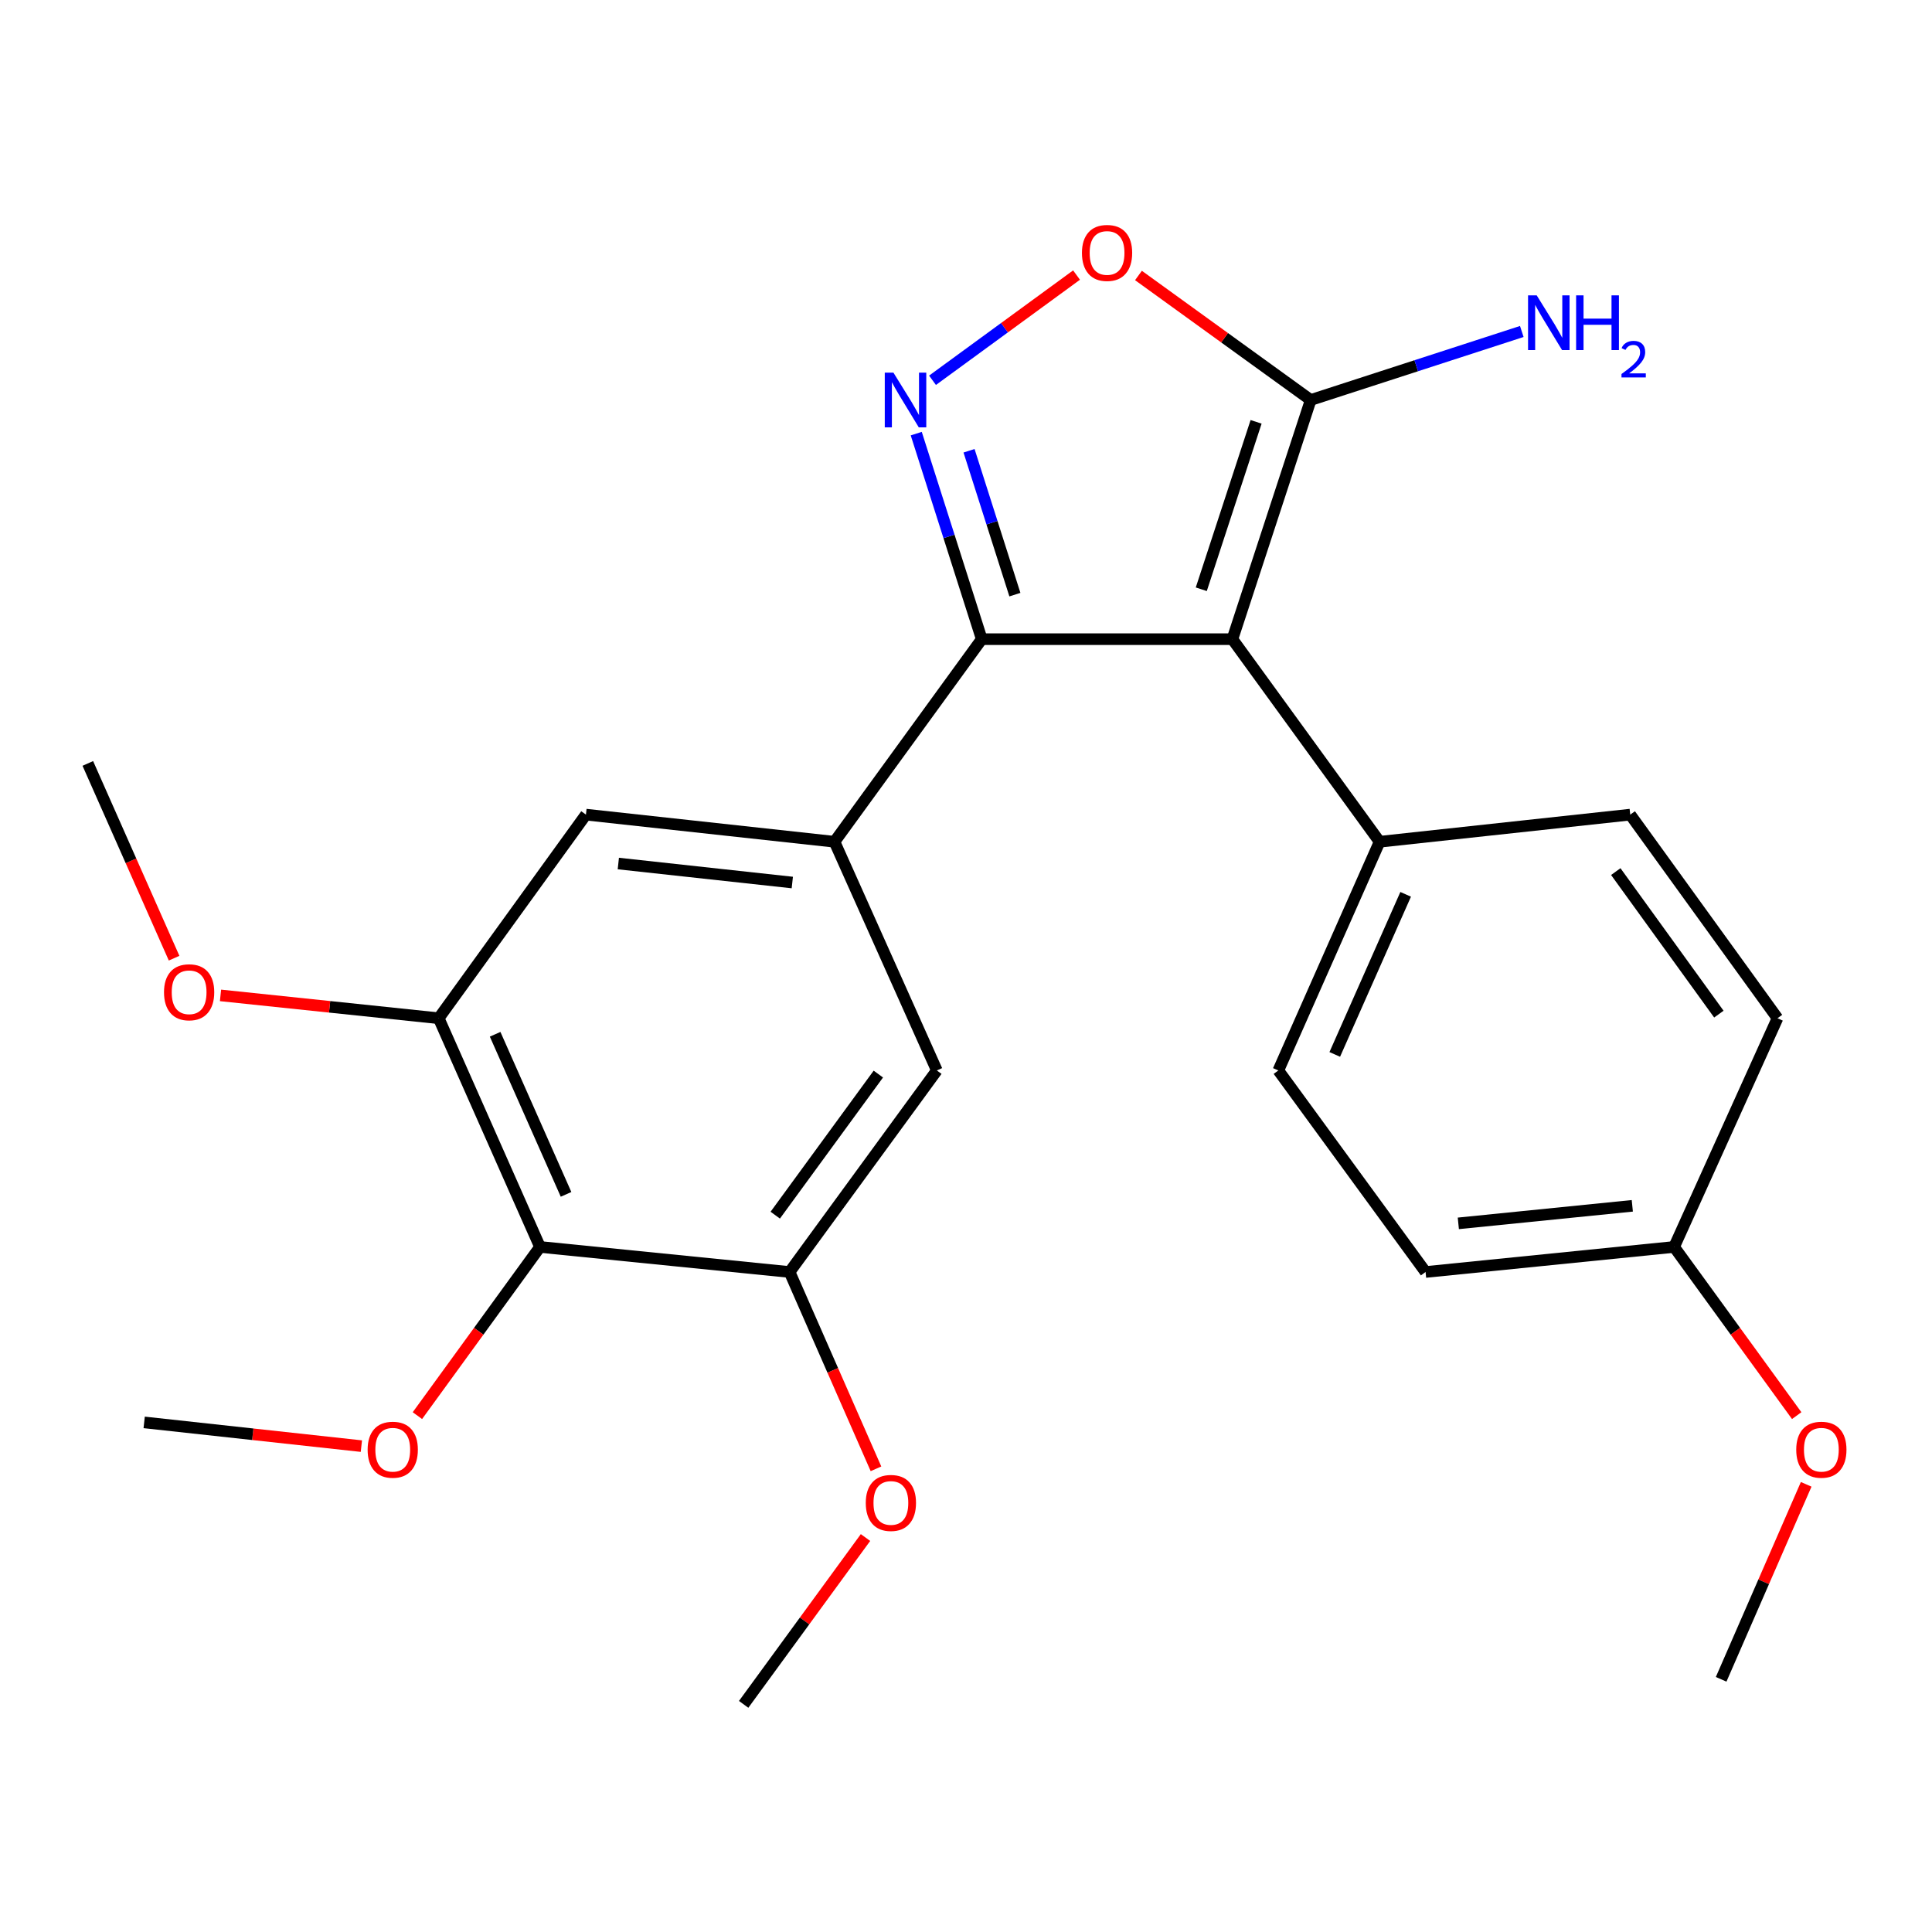 <?xml version='1.0' encoding='iso-8859-1'?>
<svg version='1.1' baseProfile='full'
              xmlns='http://www.w3.org/2000/svg'
                      xmlns:rdkit='http://www.rdkit.org/xml'
                      xmlns:xlink='http://www.w3.org/1999/xlink'
                  xml:space='preserve'
width='1000px' height='1000px' viewBox='0 0 1000 1000'>
<!-- END OF HEADER -->
<rect style='opacity:1.0;fill:#FFFFFF;stroke:none' width='1000' height='1000' x='0' y='0'> </rect>
<path class='bond-0' d='M 637.888,330.832 L 508.151,330.832' style='fill:none;fill-rule:evenodd;stroke:#000000;stroke-width:6px;stroke-linecap:butt;stroke-linejoin:miter;stroke-opacity:1' />
<path class='bond-2' d='M 637.888,330.832 L 678.418,207.036' style='fill:none;fill-rule:evenodd;stroke:#000000;stroke-width:6px;stroke-linecap:butt;stroke-linejoin:miter;stroke-opacity:1' />
<path class='bond-2' d='M 621.781,304.999 L 650.152,218.342' style='fill:none;fill-rule:evenodd;stroke:#000000;stroke-width:6px;stroke-linecap:butt;stroke-linejoin:miter;stroke-opacity:1' />
<path class='bond-10' d='M 637.888,330.832 L 714.085,435.693' style='fill:none;fill-rule:evenodd;stroke:#000000;stroke-width:6px;stroke-linecap:butt;stroke-linejoin:miter;stroke-opacity:1' />
<path class='bond-1' d='M 508.151,330.832 L 491.198,277.638' style='fill:none;fill-rule:evenodd;stroke:#000000;stroke-width:6px;stroke-linecap:butt;stroke-linejoin:miter;stroke-opacity:1' />
<path class='bond-1' d='M 491.198,277.638 L 474.245,224.444' style='fill:none;fill-rule:evenodd;stroke:#0000FF;stroke-width:6px;stroke-linecap:butt;stroke-linejoin:miter;stroke-opacity:1' />
<path class='bond-1' d='M 525.308,307.785 L 513.441,270.549' style='fill:none;fill-rule:evenodd;stroke:#000000;stroke-width:6px;stroke-linecap:butt;stroke-linejoin:miter;stroke-opacity:1' />
<path class='bond-1' d='M 513.441,270.549 L 501.574,233.314' style='fill:none;fill-rule:evenodd;stroke:#0000FF;stroke-width:6px;stroke-linecap:butt;stroke-linejoin:miter;stroke-opacity:1' />
<path class='bond-3' d='M 508.151,330.832 L 431.928,435.693' style='fill:none;fill-rule:evenodd;stroke:#000000;stroke-width:6px;stroke-linecap:butt;stroke-linejoin:miter;stroke-opacity:1' />
<path class='bond-25' d='M 482.667,196.832 L 519.941,169.605' style='fill:none;fill-rule:evenodd;stroke:#0000FF;stroke-width:6px;stroke-linecap:butt;stroke-linejoin:miter;stroke-opacity:1' />
<path class='bond-25' d='M 519.941,169.605 L 557.216,142.378' style='fill:none;fill-rule:evenodd;stroke:#FF0000;stroke-width:6px;stroke-linecap:butt;stroke-linejoin:miter;stroke-opacity:1' />
<path class='bond-4' d='M 678.418,207.036 L 633.841,174.811' style='fill:none;fill-rule:evenodd;stroke:#000000;stroke-width:6px;stroke-linecap:butt;stroke-linejoin:miter;stroke-opacity:1' />
<path class='bond-4' d='M 633.841,174.811 L 589.265,142.587' style='fill:none;fill-rule:evenodd;stroke:#FF0000;stroke-width:6px;stroke-linecap:butt;stroke-linejoin:miter;stroke-opacity:1' />
<path class='bond-11' d='M 678.418,207.036 L 733.048,189.305' style='fill:none;fill-rule:evenodd;stroke:#000000;stroke-width:6px;stroke-linecap:butt;stroke-linejoin:miter;stroke-opacity:1' />
<path class='bond-11' d='M 733.048,189.305 L 787.678,171.574' style='fill:none;fill-rule:evenodd;stroke:#0000FF;stroke-width:6px;stroke-linecap:butt;stroke-linejoin:miter;stroke-opacity:1' />
<path class='bond-8' d='M 431.928,435.693 L 484.909,554.068' style='fill:none;fill-rule:evenodd;stroke:#000000;stroke-width:6px;stroke-linecap:butt;stroke-linejoin:miter;stroke-opacity:1' />
<path class='bond-9' d='M 431.928,435.693 L 303.281,421.647' style='fill:none;fill-rule:evenodd;stroke:#000000;stroke-width:6px;stroke-linecap:butt;stroke-linejoin:miter;stroke-opacity:1' />
<path class='bond-9' d='M 410.097,456.794 L 320.044,446.961' style='fill:none;fill-rule:evenodd;stroke:#000000;stroke-width:6px;stroke-linecap:butt;stroke-linejoin:miter;stroke-opacity:1' />
<path class='bond-5' d='M 279.507,645.414 L 227.07,527.039' style='fill:none;fill-rule:evenodd;stroke:#000000;stroke-width:6px;stroke-linecap:butt;stroke-linejoin:miter;stroke-opacity:1' />
<path class='bond-5' d='M 292.987,618.203 L 256.281,535.34' style='fill:none;fill-rule:evenodd;stroke:#000000;stroke-width:6px;stroke-linecap:butt;stroke-linejoin:miter;stroke-opacity:1' />
<path class='bond-14' d='M 279.507,645.414 L 247.777,689.07' style='fill:none;fill-rule:evenodd;stroke:#000000;stroke-width:6px;stroke-linecap:butt;stroke-linejoin:miter;stroke-opacity:1' />
<path class='bond-14' d='M 247.777,689.07 L 216.047,732.727' style='fill:none;fill-rule:evenodd;stroke:#FF0000;stroke-width:6px;stroke-linecap:butt;stroke-linejoin:miter;stroke-opacity:1' />
<path class='bond-27' d='M 279.507,645.414 L 408.686,658.384' style='fill:none;fill-rule:evenodd;stroke:#000000;stroke-width:6px;stroke-linecap:butt;stroke-linejoin:miter;stroke-opacity:1' />
<path class='bond-6' d='M 408.686,658.384 L 484.909,554.068' style='fill:none;fill-rule:evenodd;stroke:#000000;stroke-width:6px;stroke-linecap:butt;stroke-linejoin:miter;stroke-opacity:1' />
<path class='bond-6' d='M 401.27,628.963 L 454.626,555.942' style='fill:none;fill-rule:evenodd;stroke:#000000;stroke-width:6px;stroke-linecap:butt;stroke-linejoin:miter;stroke-opacity:1' />
<path class='bond-16' d='M 408.686,658.384 L 431.045,709.319' style='fill:none;fill-rule:evenodd;stroke:#000000;stroke-width:6px;stroke-linecap:butt;stroke-linejoin:miter;stroke-opacity:1' />
<path class='bond-16' d='M 431.045,709.319 L 453.405,760.254' style='fill:none;fill-rule:evenodd;stroke:#FF0000;stroke-width:6px;stroke-linecap:butt;stroke-linejoin:miter;stroke-opacity:1' />
<path class='bond-7' d='M 227.07,527.039 L 303.281,421.647' style='fill:none;fill-rule:evenodd;stroke:#000000;stroke-width:6px;stroke-linecap:butt;stroke-linejoin:miter;stroke-opacity:1' />
<path class='bond-15' d='M 227.07,527.039 L 170.604,521.126' style='fill:none;fill-rule:evenodd;stroke:#000000;stroke-width:6px;stroke-linecap:butt;stroke-linejoin:miter;stroke-opacity:1' />
<path class='bond-15' d='M 170.604,521.126 L 114.138,515.213' style='fill:none;fill-rule:evenodd;stroke:#FF0000;stroke-width:6px;stroke-linecap:butt;stroke-linejoin:miter;stroke-opacity:1' />
<path class='bond-12' d='M 714.085,435.693 L 661.661,554.068' style='fill:none;fill-rule:evenodd;stroke:#000000;stroke-width:6px;stroke-linecap:butt;stroke-linejoin:miter;stroke-opacity:1' />
<path class='bond-12' d='M 727.568,462.903 L 690.871,545.765' style='fill:none;fill-rule:evenodd;stroke:#000000;stroke-width:6px;stroke-linecap:butt;stroke-linejoin:miter;stroke-opacity:1' />
<path class='bond-13' d='M 714.085,435.693 L 843.809,421.647' style='fill:none;fill-rule:evenodd;stroke:#000000;stroke-width:6px;stroke-linecap:butt;stroke-linejoin:miter;stroke-opacity:1' />
<path class='bond-18' d='M 661.661,554.068 L 737.872,658.384' style='fill:none;fill-rule:evenodd;stroke:#000000;stroke-width:6px;stroke-linecap:butt;stroke-linejoin:miter;stroke-opacity:1' />
<path class='bond-19' d='M 843.809,421.647 L 920.032,527.039' style='fill:none;fill-rule:evenodd;stroke:#000000;stroke-width:6px;stroke-linecap:butt;stroke-linejoin:miter;stroke-opacity:1' />
<path class='bond-19' d='M 836.326,451.137 L 889.682,524.911' style='fill:none;fill-rule:evenodd;stroke:#000000;stroke-width:6px;stroke-linecap:butt;stroke-linejoin:miter;stroke-opacity:1' />
<path class='bond-21' d='M 187.048,748.514 L 130.836,742.371' style='fill:none;fill-rule:evenodd;stroke:#FF0000;stroke-width:6px;stroke-linecap:butt;stroke-linejoin:miter;stroke-opacity:1' />
<path class='bond-21' d='M 130.836,742.371 L 74.624,736.229' style='fill:none;fill-rule:evenodd;stroke:#000000;stroke-width:6px;stroke-linecap:butt;stroke-linejoin:miter;stroke-opacity:1' />
<path class='bond-23' d='M 90.114,495.955 L 67.784,445.552' style='fill:none;fill-rule:evenodd;stroke:#FF0000;stroke-width:6px;stroke-linecap:butt;stroke-linejoin:miter;stroke-opacity:1' />
<path class='bond-23' d='M 67.784,445.552 L 45.455,395.15' style='fill:none;fill-rule:evenodd;stroke:#000000;stroke-width:6px;stroke-linecap:butt;stroke-linejoin:miter;stroke-opacity:1' />
<path class='bond-22' d='M 447.983,795.826 L 416.448,839.002' style='fill:none;fill-rule:evenodd;stroke:#FF0000;stroke-width:6px;stroke-linecap:butt;stroke-linejoin:miter;stroke-opacity:1' />
<path class='bond-22' d='M 416.448,839.002 L 384.912,882.177' style='fill:none;fill-rule:evenodd;stroke:#000000;stroke-width:6px;stroke-linecap:butt;stroke-linejoin:miter;stroke-opacity:1' />
<path class='bond-17' d='M 866.519,645.414 L 920.032,527.039' style='fill:none;fill-rule:evenodd;stroke:#000000;stroke-width:6px;stroke-linecap:butt;stroke-linejoin:miter;stroke-opacity:1' />
<path class='bond-20' d='M 866.519,645.414 L 898.243,689.071' style='fill:none;fill-rule:evenodd;stroke:#000000;stroke-width:6px;stroke-linecap:butt;stroke-linejoin:miter;stroke-opacity:1' />
<path class='bond-20' d='M 898.243,689.071 L 929.968,732.727' style='fill:none;fill-rule:evenodd;stroke:#FF0000;stroke-width:6px;stroke-linecap:butt;stroke-linejoin:miter;stroke-opacity:1' />
<path class='bond-26' d='M 866.519,645.414 L 737.872,658.384' style='fill:none;fill-rule:evenodd;stroke:#000000;stroke-width:6px;stroke-linecap:butt;stroke-linejoin:miter;stroke-opacity:1' />
<path class='bond-26' d='M 844.88,624.132 L 754.827,633.211' style='fill:none;fill-rule:evenodd;stroke:#000000;stroke-width:6px;stroke-linecap:butt;stroke-linejoin:miter;stroke-opacity:1' />
<path class='bond-24' d='M 934.877,768.291 L 912.87,818.749' style='fill:none;fill-rule:evenodd;stroke:#FF0000;stroke-width:6px;stroke-linecap:butt;stroke-linejoin:miter;stroke-opacity:1' />
<path class='bond-24' d='M 912.87,818.749 L 890.863,869.208' style='fill:none;fill-rule:evenodd;stroke:#000000;stroke-width:6px;stroke-linecap:butt;stroke-linejoin:miter;stroke-opacity:1' />
<path  class='atom-2' d='M 462.437 192.876
L 471.717 207.876
Q 472.637 209.356, 474.117 212.036
Q 475.597 214.716, 475.677 214.876
L 475.677 192.876
L 479.437 192.876
L 479.437 221.196
L 475.557 221.196
L 465.597 204.796
Q 464.437 202.876, 463.197 200.676
Q 461.997 198.476, 461.637 197.796
L 461.637 221.196
L 457.957 221.196
L 457.957 192.876
L 462.437 192.876
' fill='#0000FF'/>
<path  class='atom-5' d='M 560.013 130.919
Q 560.013 124.119, 563.373 120.319
Q 566.733 116.519, 573.013 116.519
Q 579.293 116.519, 582.653 120.319
Q 586.013 124.119, 586.013 130.919
Q 586.013 137.799, 582.613 141.719
Q 579.213 145.599, 573.013 145.599
Q 566.773 145.599, 563.373 141.719
Q 560.013 137.839, 560.013 130.919
M 573.013 142.399
Q 577.333 142.399, 579.653 139.519
Q 582.013 136.599, 582.013 130.919
Q 582.013 125.359, 579.653 122.559
Q 577.333 119.719, 573.013 119.719
Q 568.693 119.719, 566.333 122.519
Q 564.013 125.319, 564.013 130.919
Q 564.013 136.639, 566.333 139.519
Q 568.693 142.399, 573.013 142.399
' fill='#FF0000'/>
<path  class='atom-12' d='M 795.397 152.877
L 804.677 167.877
Q 805.597 169.357, 807.077 172.037
Q 808.557 174.717, 808.637 174.877
L 808.637 152.877
L 812.397 152.877
L 812.397 181.197
L 808.517 181.197
L 798.557 164.797
Q 797.397 162.877, 796.157 160.677
Q 794.957 158.477, 794.597 157.797
L 794.597 181.197
L 790.917 181.197
L 790.917 152.877
L 795.397 152.877
' fill='#0000FF'/>
<path  class='atom-12' d='M 815.797 152.877
L 819.637 152.877
L 819.637 164.917
L 834.117 164.917
L 834.117 152.877
L 837.957 152.877
L 837.957 181.197
L 834.117 181.197
L 834.117 168.117
L 819.637 168.117
L 819.637 181.197
L 815.797 181.197
L 815.797 152.877
' fill='#0000FF'/>
<path  class='atom-12' d='M 839.33 180.204
Q 840.016 178.435, 841.653 177.458
Q 843.29 176.455, 845.56 176.455
Q 848.385 176.455, 849.969 177.986
Q 851.553 179.517, 851.553 182.236
Q 851.553 185.008, 849.494 187.596
Q 847.461 190.183, 843.237 193.245
L 851.87 193.245
L 851.87 195.357
L 839.277 195.357
L 839.277 193.588
Q 842.762 191.107, 844.821 189.259
Q 846.907 187.411, 847.91 185.748
Q 848.913 184.084, 848.913 182.368
Q 848.913 180.573, 848.015 179.57
Q 847.118 178.567, 845.56 178.567
Q 844.055 178.567, 843.052 179.174
Q 842.049 179.781, 841.336 181.128
L 839.33 180.204
' fill='#0000FF'/>
<path  class='atom-15' d='M 190.284 750.368
Q 190.284 743.568, 193.644 739.768
Q 197.004 735.968, 203.284 735.968
Q 209.564 735.968, 212.924 739.768
Q 216.284 743.568, 216.284 750.368
Q 216.284 757.248, 212.884 761.168
Q 209.484 765.048, 203.284 765.048
Q 197.044 765.048, 193.644 761.168
Q 190.284 757.288, 190.284 750.368
M 203.284 761.848
Q 207.604 761.848, 209.924 758.968
Q 212.284 756.048, 212.284 750.368
Q 212.284 744.808, 209.924 742.008
Q 207.604 739.168, 203.284 739.168
Q 198.964 739.168, 196.604 741.968
Q 194.284 744.768, 194.284 750.368
Q 194.284 756.088, 196.604 758.968
Q 198.964 761.848, 203.284 761.848
' fill='#FF0000'/>
<path  class='atom-16' d='M 84.891 513.592
Q 84.891 506.792, 88.251 502.992
Q 91.611 499.192, 97.891 499.192
Q 104.171 499.192, 107.531 502.992
Q 110.891 506.792, 110.891 513.592
Q 110.891 520.472, 107.491 524.392
Q 104.091 528.272, 97.891 528.272
Q 91.651 528.272, 88.251 524.392
Q 84.891 520.512, 84.891 513.592
M 97.891 525.072
Q 102.211 525.072, 104.531 522.192
Q 106.891 519.272, 106.891 513.592
Q 106.891 508.032, 104.531 505.232
Q 102.211 502.392, 97.891 502.392
Q 93.571 502.392, 91.211 505.192
Q 88.891 507.992, 88.891 513.592
Q 88.891 519.312, 91.211 522.192
Q 93.571 525.072, 97.891 525.072
' fill='#FF0000'/>
<path  class='atom-17' d='M 448.123 777.916
Q 448.123 771.116, 451.483 767.316
Q 454.843 763.516, 461.123 763.516
Q 467.403 763.516, 470.763 767.316
Q 474.123 771.116, 474.123 777.916
Q 474.123 784.796, 470.723 788.716
Q 467.323 792.596, 461.123 792.596
Q 454.883 792.596, 451.483 788.716
Q 448.123 784.836, 448.123 777.916
M 461.123 789.396
Q 465.443 789.396, 467.763 786.516
Q 470.123 783.596, 470.123 777.916
Q 470.123 772.356, 467.763 769.556
Q 465.443 766.716, 461.123 766.716
Q 456.803 766.716, 454.443 769.516
Q 452.123 772.316, 452.123 777.916
Q 452.123 783.636, 454.443 786.516
Q 456.803 789.396, 461.123 789.396
' fill='#FF0000'/>
<path  class='atom-21' d='M 929.729 750.368
Q 929.729 743.568, 933.089 739.768
Q 936.449 735.968, 942.729 735.968
Q 949.009 735.968, 952.369 739.768
Q 955.729 743.568, 955.729 750.368
Q 955.729 757.248, 952.329 761.168
Q 948.929 765.048, 942.729 765.048
Q 936.489 765.048, 933.089 761.168
Q 929.729 757.288, 929.729 750.368
M 942.729 761.848
Q 947.049 761.848, 949.369 758.968
Q 951.729 756.048, 951.729 750.368
Q 951.729 744.808, 949.369 742.008
Q 947.049 739.168, 942.729 739.168
Q 938.409 739.168, 936.049 741.968
Q 933.729 744.768, 933.729 750.368
Q 933.729 756.088, 936.049 758.968
Q 938.409 761.848, 942.729 761.848
' fill='#FF0000'/>
</svg>
